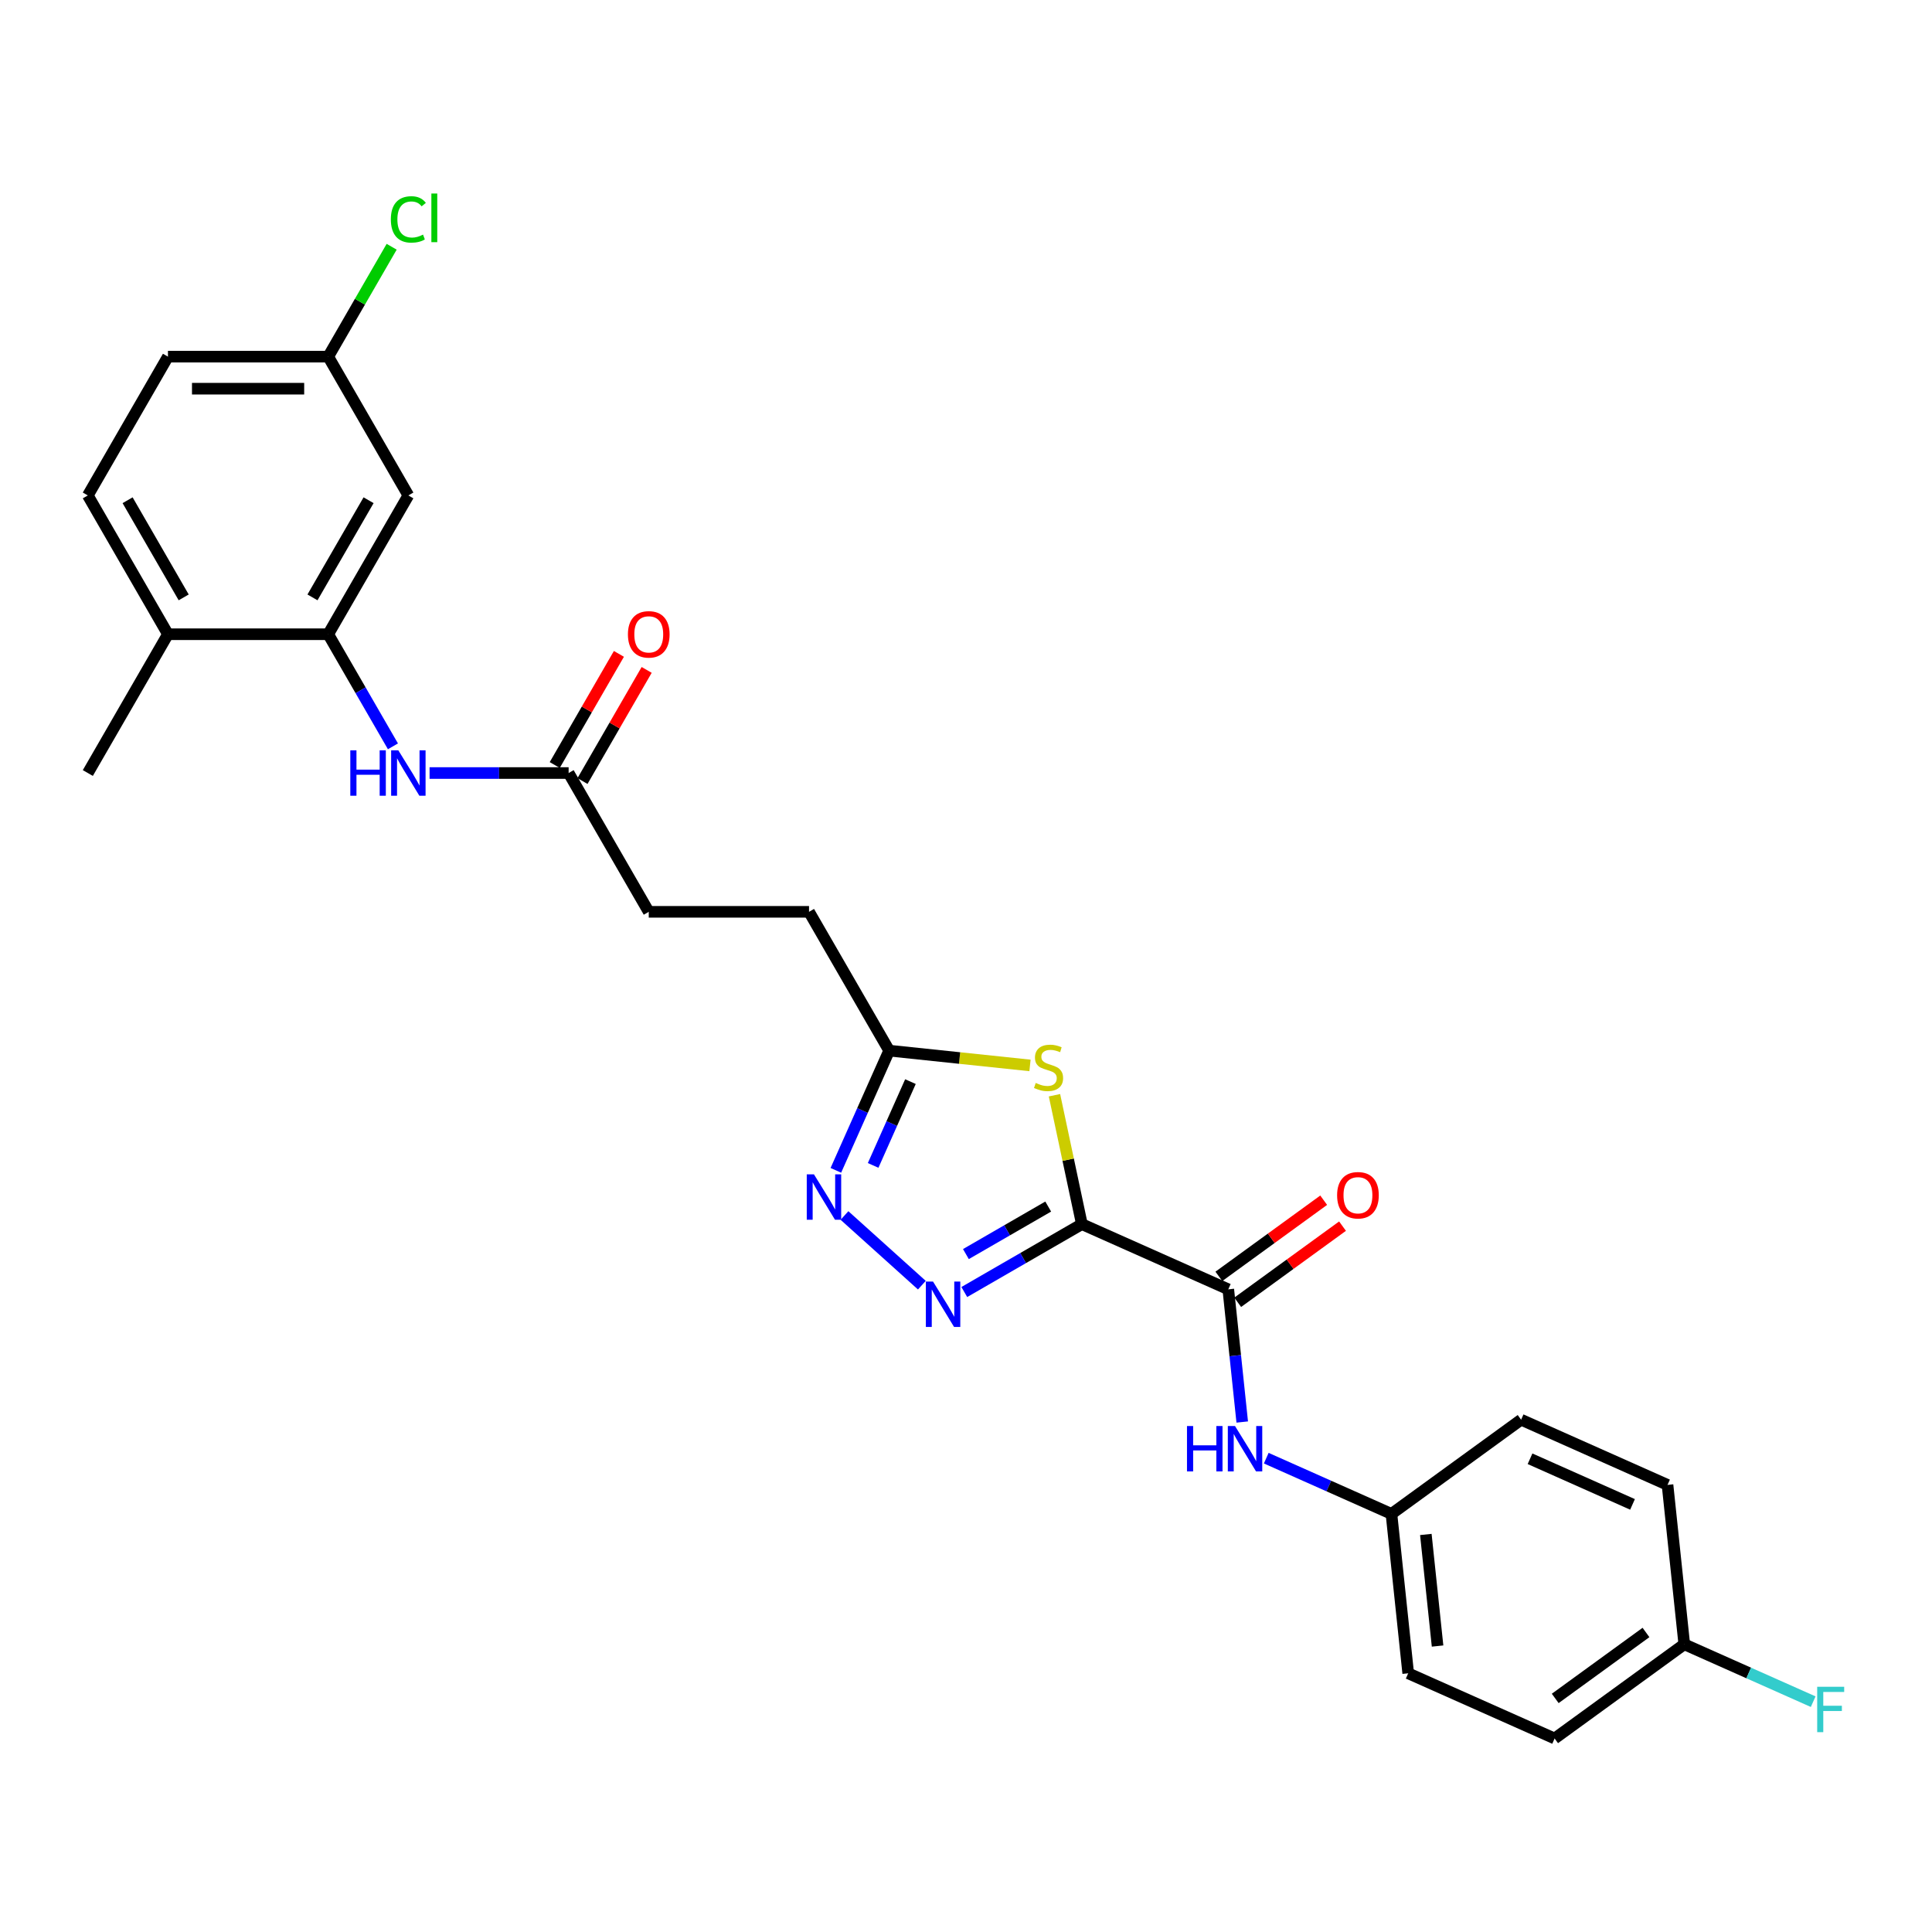 <?xml version='1.0' encoding='iso-8859-1'?>
<svg version='1.1' baseProfile='full'
              xmlns='http://www.w3.org/2000/svg'
                      xmlns:rdkit='http://www.rdkit.org/xml'
                      xmlns:xlink='http://www.w3.org/1999/xlink'
                  xml:space='preserve'
width='1000px' height='1000px' viewBox='0 0 1000 1000'>
<!-- END OF HEADER -->
<rect style='opacity:1.0;fill:#FFFFFF;stroke:none' width='1000' height='1000' x='0' y='0'> </rect>
<path class='bond-0' d='M 559.975,633.614 L 529.546,651.182' style='fill:none;fill-rule:evenodd;stroke:#000000;stroke-width:6px;stroke-linecap:butt;stroke-linejoin:miter;stroke-opacity:1' />
<path class='bond-0' d='M 529.546,651.182 L 499.118,668.75' style='fill:none;fill-rule:evenodd;stroke:#0000FF;stroke-width:6px;stroke-linecap:butt;stroke-linejoin:miter;stroke-opacity:1' />
<path class='bond-0' d='M 542.551,624.516 L 521.251,636.814' style='fill:none;fill-rule:evenodd;stroke:#000000;stroke-width:6px;stroke-linecap:butt;stroke-linejoin:miter;stroke-opacity:1' />
<path class='bond-0' d='M 521.251,636.814 L 499.951,649.112' style='fill:none;fill-rule:evenodd;stroke:#0000FF;stroke-width:6px;stroke-linecap:butt;stroke-linejoin:miter;stroke-opacity:1' />
<path class='bond-1' d='M 559.975,633.614 L 552.884,600.252' style='fill:none;fill-rule:evenodd;stroke:#000000;stroke-width:6px;stroke-linecap:butt;stroke-linejoin:miter;stroke-opacity:1' />
<path class='bond-1' d='M 552.884,600.252 L 545.793,566.89' style='fill:none;fill-rule:evenodd;stroke:#CCCC00;stroke-width:6px;stroke-linecap:butt;stroke-linejoin:miter;stroke-opacity:1' />
<path class='bond-2' d='M 559.975,633.614 L 635.758,667.355' style='fill:none;fill-rule:evenodd;stroke:#000000;stroke-width:6px;stroke-linecap:butt;stroke-linejoin:miter;stroke-opacity:1' />
<path class='bond-3' d='M 477.151,665.202 L 437.101,629.14' style='fill:none;fill-rule:evenodd;stroke:#0000FF;stroke-width:6px;stroke-linecap:butt;stroke-linejoin:miter;stroke-opacity:1' />
<path class='bond-4' d='M 533.122,551.462 L 496.675,547.632' style='fill:none;fill-rule:evenodd;stroke:#CCCC00;stroke-width:6px;stroke-linecap:butt;stroke-linejoin:miter;stroke-opacity:1' />
<path class='bond-4' d='M 496.675,547.632 L 460.228,543.801' style='fill:none;fill-rule:evenodd;stroke:#000000;stroke-width:6px;stroke-linecap:butt;stroke-linejoin:miter;stroke-opacity:1' />
<path class='bond-7' d='M 635.758,667.355 L 639.367,701.695' style='fill:none;fill-rule:evenodd;stroke:#000000;stroke-width:6px;stroke-linecap:butt;stroke-linejoin:miter;stroke-opacity:1' />
<path class='bond-7' d='M 639.367,701.695 L 642.977,736.035' style='fill:none;fill-rule:evenodd;stroke:#0000FF;stroke-width:6px;stroke-linecap:butt;stroke-linejoin:miter;stroke-opacity:1' />
<path class='bond-11' d='M 640.634,674.066 L 667.761,654.357' style='fill:none;fill-rule:evenodd;stroke:#000000;stroke-width:6px;stroke-linecap:butt;stroke-linejoin:miter;stroke-opacity:1' />
<path class='bond-11' d='M 667.761,654.357 L 694.888,634.648' style='fill:none;fill-rule:evenodd;stroke:#FF0000;stroke-width:6px;stroke-linecap:butt;stroke-linejoin:miter;stroke-opacity:1' />
<path class='bond-11' d='M 630.882,660.644 L 658.009,640.935' style='fill:none;fill-rule:evenodd;stroke:#000000;stroke-width:6px;stroke-linecap:butt;stroke-linejoin:miter;stroke-opacity:1' />
<path class='bond-11' d='M 658.009,640.935 L 685.136,621.226' style='fill:none;fill-rule:evenodd;stroke:#FF0000;stroke-width:6px;stroke-linecap:butt;stroke-linejoin:miter;stroke-opacity:1' />
<path class='bond-27' d='M 432.64,605.764 L 446.434,574.782' style='fill:none;fill-rule:evenodd;stroke:#0000FF;stroke-width:6px;stroke-linecap:butt;stroke-linejoin:miter;stroke-opacity:1' />
<path class='bond-27' d='M 446.434,574.782 L 460.228,543.801' style='fill:none;fill-rule:evenodd;stroke:#000000;stroke-width:6px;stroke-linecap:butt;stroke-linejoin:miter;stroke-opacity:1' />
<path class='bond-27' d='M 451.935,603.217 L 461.591,581.53' style='fill:none;fill-rule:evenodd;stroke:#0000FF;stroke-width:6px;stroke-linecap:butt;stroke-linejoin:miter;stroke-opacity:1' />
<path class='bond-27' d='M 461.591,581.53 L 471.246,559.844' style='fill:none;fill-rule:evenodd;stroke:#000000;stroke-width:6px;stroke-linecap:butt;stroke-linejoin:miter;stroke-opacity:1' />
<path class='bond-16' d='M 460.228,543.801 L 418.751,471.96' style='fill:none;fill-rule:evenodd;stroke:#000000;stroke-width:6px;stroke-linecap:butt;stroke-linejoin:miter;stroke-opacity:1' />
<path class='bond-5' d='M 169.887,328.278 L 186.636,357.289' style='fill:none;fill-rule:evenodd;stroke:#000000;stroke-width:6px;stroke-linecap:butt;stroke-linejoin:miter;stroke-opacity:1' />
<path class='bond-5' d='M 186.636,357.289 L 203.385,386.299' style='fill:none;fill-rule:evenodd;stroke:#0000FF;stroke-width:6px;stroke-linecap:butt;stroke-linejoin:miter;stroke-opacity:1' />
<path class='bond-9' d='M 169.887,328.278 L 211.364,256.438' style='fill:none;fill-rule:evenodd;stroke:#000000;stroke-width:6px;stroke-linecap:butt;stroke-linejoin:miter;stroke-opacity:1' />
<path class='bond-9' d='M 161.74,309.207 L 190.774,258.918' style='fill:none;fill-rule:evenodd;stroke:#000000;stroke-width:6px;stroke-linecap:butt;stroke-linejoin:miter;stroke-opacity:1' />
<path class='bond-10' d='M 169.887,328.278 L 86.932,328.278' style='fill:none;fill-rule:evenodd;stroke:#000000;stroke-width:6px;stroke-linecap:butt;stroke-linejoin:miter;stroke-opacity:1' />
<path class='bond-6' d='M 222.347,400.119 L 258.333,400.119' style='fill:none;fill-rule:evenodd;stroke:#0000FF;stroke-width:6px;stroke-linecap:butt;stroke-linejoin:miter;stroke-opacity:1' />
<path class='bond-6' d='M 258.333,400.119 L 294.319,400.119' style='fill:none;fill-rule:evenodd;stroke:#000000;stroke-width:6px;stroke-linecap:butt;stroke-linejoin:miter;stroke-opacity:1' />
<path class='bond-13' d='M 655.412,754.745 L 687.812,769.17' style='fill:none;fill-rule:evenodd;stroke:#0000FF;stroke-width:6px;stroke-linecap:butt;stroke-linejoin:miter;stroke-opacity:1' />
<path class='bond-13' d='M 687.812,769.17 L 720.212,783.596' style='fill:none;fill-rule:evenodd;stroke:#000000;stroke-width:6px;stroke-linecap:butt;stroke-linejoin:miter;stroke-opacity:1' />
<path class='bond-8' d='M 294.319,400.119 L 335.796,471.96' style='fill:none;fill-rule:evenodd;stroke:#000000;stroke-width:6px;stroke-linecap:butt;stroke-linejoin:miter;stroke-opacity:1' />
<path class='bond-12' d='M 301.503,404.267 L 318.108,375.506' style='fill:none;fill-rule:evenodd;stroke:#000000;stroke-width:6px;stroke-linecap:butt;stroke-linejoin:miter;stroke-opacity:1' />
<path class='bond-12' d='M 318.108,375.506 L 334.713,346.744' style='fill:none;fill-rule:evenodd;stroke:#FF0000;stroke-width:6px;stroke-linecap:butt;stroke-linejoin:miter;stroke-opacity:1' />
<path class='bond-12' d='M 287.134,395.972 L 303.74,367.21' style='fill:none;fill-rule:evenodd;stroke:#000000;stroke-width:6px;stroke-linecap:butt;stroke-linejoin:miter;stroke-opacity:1' />
<path class='bond-12' d='M 303.74,367.21 L 320.345,338.449' style='fill:none;fill-rule:evenodd;stroke:#FF0000;stroke-width:6px;stroke-linecap:butt;stroke-linejoin:miter;stroke-opacity:1' />
<path class='bond-15' d='M 211.364,256.438 L 169.887,184.597' style='fill:none;fill-rule:evenodd;stroke:#000000;stroke-width:6px;stroke-linecap:butt;stroke-linejoin:miter;stroke-opacity:1' />
<path class='bond-14' d='M 86.932,328.278 L 45.455,256.438' style='fill:none;fill-rule:evenodd;stroke:#000000;stroke-width:6px;stroke-linecap:butt;stroke-linejoin:miter;stroke-opacity:1' />
<path class='bond-14' d='M 95.078,309.207 L 66.044,258.918' style='fill:none;fill-rule:evenodd;stroke:#000000;stroke-width:6px;stroke-linecap:butt;stroke-linejoin:miter;stroke-opacity:1' />
<path class='bond-26' d='M 86.932,328.278 L 45.455,400.119' style='fill:none;fill-rule:evenodd;stroke:#000000;stroke-width:6px;stroke-linecap:butt;stroke-linejoin:miter;stroke-opacity:1' />
<path class='bond-22' d='M 720.212,783.596 L 787.324,734.836' style='fill:none;fill-rule:evenodd;stroke:#000000;stroke-width:6px;stroke-linecap:butt;stroke-linejoin:miter;stroke-opacity:1' />
<path class='bond-23' d='M 720.212,783.596 L 728.883,866.096' style='fill:none;fill-rule:evenodd;stroke:#000000;stroke-width:6px;stroke-linecap:butt;stroke-linejoin:miter;stroke-opacity:1' />
<path class='bond-23' d='M 738.013,794.236 L 744.083,851.987' style='fill:none;fill-rule:evenodd;stroke:#000000;stroke-width:6px;stroke-linecap:butt;stroke-linejoin:miter;stroke-opacity:1' />
<path class='bond-19' d='M 45.455,256.438 L 86.932,184.597' style='fill:none;fill-rule:evenodd;stroke:#000000;stroke-width:6px;stroke-linecap:butt;stroke-linejoin:miter;stroke-opacity:1' />
<path class='bond-20' d='M 169.887,184.597 L 186.305,156.159' style='fill:none;fill-rule:evenodd;stroke:#000000;stroke-width:6px;stroke-linecap:butt;stroke-linejoin:miter;stroke-opacity:1' />
<path class='bond-20' d='M 186.305,156.159 L 202.724,127.721' style='fill:none;fill-rule:evenodd;stroke:#00CC00;stroke-width:6px;stroke-linecap:butt;stroke-linejoin:miter;stroke-opacity:1' />
<path class='bond-29' d='M 169.887,184.597 L 86.932,184.597' style='fill:none;fill-rule:evenodd;stroke:#000000;stroke-width:6px;stroke-linecap:butt;stroke-linejoin:miter;stroke-opacity:1' />
<path class='bond-29' d='M 157.443,201.188 L 99.375,201.188' style='fill:none;fill-rule:evenodd;stroke:#000000;stroke-width:6px;stroke-linecap:butt;stroke-linejoin:miter;stroke-opacity:1' />
<path class='bond-17' d='M 418.751,471.96 L 335.796,471.96' style='fill:none;fill-rule:evenodd;stroke:#000000;stroke-width:6px;stroke-linecap:butt;stroke-linejoin:miter;stroke-opacity:1' />
<path class='bond-18' d='M 871.778,851.077 L 804.666,899.837' style='fill:none;fill-rule:evenodd;stroke:#000000;stroke-width:6px;stroke-linecap:butt;stroke-linejoin:miter;stroke-opacity:1' />
<path class='bond-18' d='M 851.959,844.969 L 804.981,879.1' style='fill:none;fill-rule:evenodd;stroke:#000000;stroke-width:6px;stroke-linecap:butt;stroke-linejoin:miter;stroke-opacity:1' />
<path class='bond-21' d='M 871.778,851.077 L 905.14,865.931' style='fill:none;fill-rule:evenodd;stroke:#000000;stroke-width:6px;stroke-linecap:butt;stroke-linejoin:miter;stroke-opacity:1' />
<path class='bond-21' d='M 905.14,865.931 L 938.502,880.785' style='fill:none;fill-rule:evenodd;stroke:#33CCCC;stroke-width:6px;stroke-linecap:butt;stroke-linejoin:miter;stroke-opacity:1' />
<path class='bond-28' d='M 871.778,851.077 L 863.107,768.577' style='fill:none;fill-rule:evenodd;stroke:#000000;stroke-width:6px;stroke-linecap:butt;stroke-linejoin:miter;stroke-opacity:1' />
<path class='bond-25' d='M 787.324,734.836 L 863.107,768.577' style='fill:none;fill-rule:evenodd;stroke:#000000;stroke-width:6px;stroke-linecap:butt;stroke-linejoin:miter;stroke-opacity:1' />
<path class='bond-25' d='M 791.943,755.054 L 844.991,778.672' style='fill:none;fill-rule:evenodd;stroke:#000000;stroke-width:6px;stroke-linecap:butt;stroke-linejoin:miter;stroke-opacity:1' />
<path class='bond-24' d='M 728.883,866.096 L 804.666,899.837' style='fill:none;fill-rule:evenodd;stroke:#000000;stroke-width:6px;stroke-linecap:butt;stroke-linejoin:miter;stroke-opacity:1' />
<path  class='atom-1' d='M 482.941 663.345
L 490.64 675.788
Q 491.403 677.016, 492.631 679.239
Q 493.858 681.462, 493.925 681.595
L 493.925 663.345
L 497.044 663.345
L 497.044 686.838
L 493.825 686.838
L 485.563 673.233
Q 484.601 671.64, 483.572 669.815
Q 482.576 667.99, 482.278 667.426
L 482.278 686.838
L 479.225 686.838
L 479.225 663.345
L 482.941 663.345
' fill='#0000FF'/>
<path  class='atom-2' d='M 536.092 560.535
Q 536.357 560.635, 537.452 561.099
Q 538.547 561.564, 539.742 561.863
Q 540.969 562.128, 542.164 562.128
Q 544.387 562.128, 545.681 561.066
Q 546.975 559.971, 546.975 558.08
Q 546.975 556.786, 546.312 555.989
Q 545.681 555.193, 544.686 554.762
Q 543.69 554.33, 542.031 553.833
Q 539.941 553.202, 538.68 552.605
Q 537.452 552.008, 536.556 550.747
Q 535.693 549.486, 535.693 547.362
Q 535.693 544.409, 537.684 542.584
Q 539.709 540.759, 543.69 540.759
Q 546.411 540.759, 549.497 542.053
L 548.734 544.608
Q 545.914 543.447, 543.79 543.447
Q 541.5 543.447, 540.239 544.409
Q 538.979 545.338, 539.012 546.964
Q 539.012 548.225, 539.642 548.988
Q 540.306 549.751, 541.235 550.183
Q 542.197 550.614, 543.79 551.112
Q 545.914 551.775, 547.174 552.439
Q 548.435 553.103, 549.331 554.463
Q 550.26 555.79, 550.26 558.08
Q 550.26 561.332, 548.07 563.09
Q 545.914 564.816, 542.297 564.816
Q 540.206 564.816, 538.614 564.351
Q 537.054 563.92, 535.196 563.157
L 536.092 560.535
' fill='#CCCC00'/>
<path  class='atom-4' d='M 421.294 607.837
L 428.992 620.281
Q 429.756 621.508, 430.983 623.732
Q 432.211 625.955, 432.277 626.087
L 432.277 607.837
L 435.396 607.837
L 435.396 631.33
L 432.178 631.33
L 423.916 617.726
Q 422.953 616.133, 421.925 614.308
Q 420.929 612.483, 420.631 611.919
L 420.631 631.33
L 417.578 631.33
L 417.578 607.837
L 421.294 607.837
' fill='#0000FF'/>
<path  class='atom-7' d='M 181.318 388.373
L 184.503 388.373
L 184.503 398.361
L 196.515 398.361
L 196.515 388.373
L 199.7 388.373
L 199.7 411.866
L 196.515 411.866
L 196.515 401.015
L 184.503 401.015
L 184.503 411.866
L 181.318 411.866
L 181.318 388.373
' fill='#0000FF'/>
<path  class='atom-7' d='M 206.171 388.373
L 213.869 400.816
Q 214.632 402.044, 215.86 404.267
Q 217.088 406.49, 217.154 406.623
L 217.154 388.373
L 220.273 388.373
L 220.273 411.866
L 217.055 411.866
L 208.792 398.261
Q 207.83 396.668, 206.801 394.843
Q 205.806 393.018, 205.507 392.454
L 205.507 411.866
L 202.455 411.866
L 202.455 388.373
L 206.171 388.373
' fill='#0000FF'/>
<path  class='atom-8' d='M 614.383 738.109
L 617.569 738.109
L 617.569 748.096
L 629.58 748.096
L 629.58 738.109
L 632.766 738.109
L 632.766 761.601
L 629.58 761.601
L 629.58 750.751
L 617.569 750.751
L 617.569 761.601
L 614.383 761.601
L 614.383 738.109
' fill='#0000FF'/>
<path  class='atom-8' d='M 639.236 738.109
L 646.935 750.552
Q 647.698 751.779, 648.925 754.003
Q 650.153 756.226, 650.22 756.359
L 650.22 738.109
L 653.339 738.109
L 653.339 761.601
L 650.12 761.601
L 641.858 747.997
Q 640.895 746.404, 639.867 744.579
Q 638.871 742.754, 638.573 742.19
L 638.573 761.601
L 635.52 761.601
L 635.52 738.109
L 639.236 738.109
' fill='#0000FF'/>
<path  class='atom-12' d='M 692.086 618.662
Q 692.086 613.021, 694.873 609.868
Q 697.66 606.716, 702.87 606.716
Q 708.079 606.716, 710.867 609.868
Q 713.654 613.021, 713.654 618.662
Q 713.654 624.369, 710.834 627.621
Q 708.013 630.839, 702.87 630.839
Q 697.694 630.839, 694.873 627.621
Q 692.086 624.402, 692.086 618.662
M 702.87 628.185
Q 706.454 628.185, 708.378 625.796
Q 710.336 623.373, 710.336 618.662
Q 710.336 614.049, 708.378 611.727
Q 706.454 609.371, 702.87 609.371
Q 699.286 609.371, 697.329 611.693
Q 695.404 614.016, 695.404 618.662
Q 695.404 623.407, 697.329 625.796
Q 699.286 628.185, 702.87 628.185
' fill='#FF0000'/>
<path  class='atom-13' d='M 325.012 328.345
Q 325.012 322.704, 327.799 319.552
Q 330.586 316.399, 335.796 316.399
Q 341.005 316.399, 343.793 319.552
Q 346.58 322.704, 346.58 328.345
Q 346.58 334.052, 343.759 337.304
Q 340.939 340.523, 335.796 340.523
Q 330.619 340.523, 327.799 337.304
Q 325.012 334.085, 325.012 328.345
M 335.796 337.868
Q 339.379 337.868, 341.304 335.479
Q 343.262 333.057, 343.262 328.345
Q 343.262 323.733, 341.304 321.41
Q 339.379 319.054, 335.796 319.054
Q 332.212 319.054, 330.254 321.377
Q 328.33 323.699, 328.33 328.345
Q 328.33 333.09, 330.254 335.479
Q 332.212 337.868, 335.796 337.868
' fill='#FF0000'/>
<path  class='atom-21' d='M 202.305 113.569
Q 202.305 107.729, 205.026 104.676
Q 207.78 101.59, 212.99 101.59
Q 217.834 101.59, 220.423 105.008
L 218.233 106.8
Q 216.341 104.311, 212.99 104.311
Q 209.439 104.311, 207.548 106.7
Q 205.69 109.056, 205.69 113.569
Q 205.69 118.214, 207.614 120.603
Q 209.572 122.993, 213.355 122.993
Q 215.943 122.993, 218.963 121.433
L 219.892 123.922
Q 218.664 124.718, 216.806 125.183
Q 214.948 125.647, 212.89 125.647
Q 207.78 125.647, 205.026 122.528
Q 202.305 119.409, 202.305 113.569
' fill='#00CC00'/>
<path  class='atom-21' d='M 223.276 100.163
L 226.329 100.163
L 226.329 125.348
L 223.276 125.348
L 223.276 100.163
' fill='#00CC00'/>
<path  class='atom-22' d='M 940.576 873.071
L 954.545 873.071
L 954.545 875.759
L 943.728 875.759
L 943.728 882.893
L 953.351 882.893
L 953.351 885.614
L 943.728 885.614
L 943.728 896.564
L 940.576 896.564
L 940.576 873.071
' fill='#33CCCC'/>
</svg>
